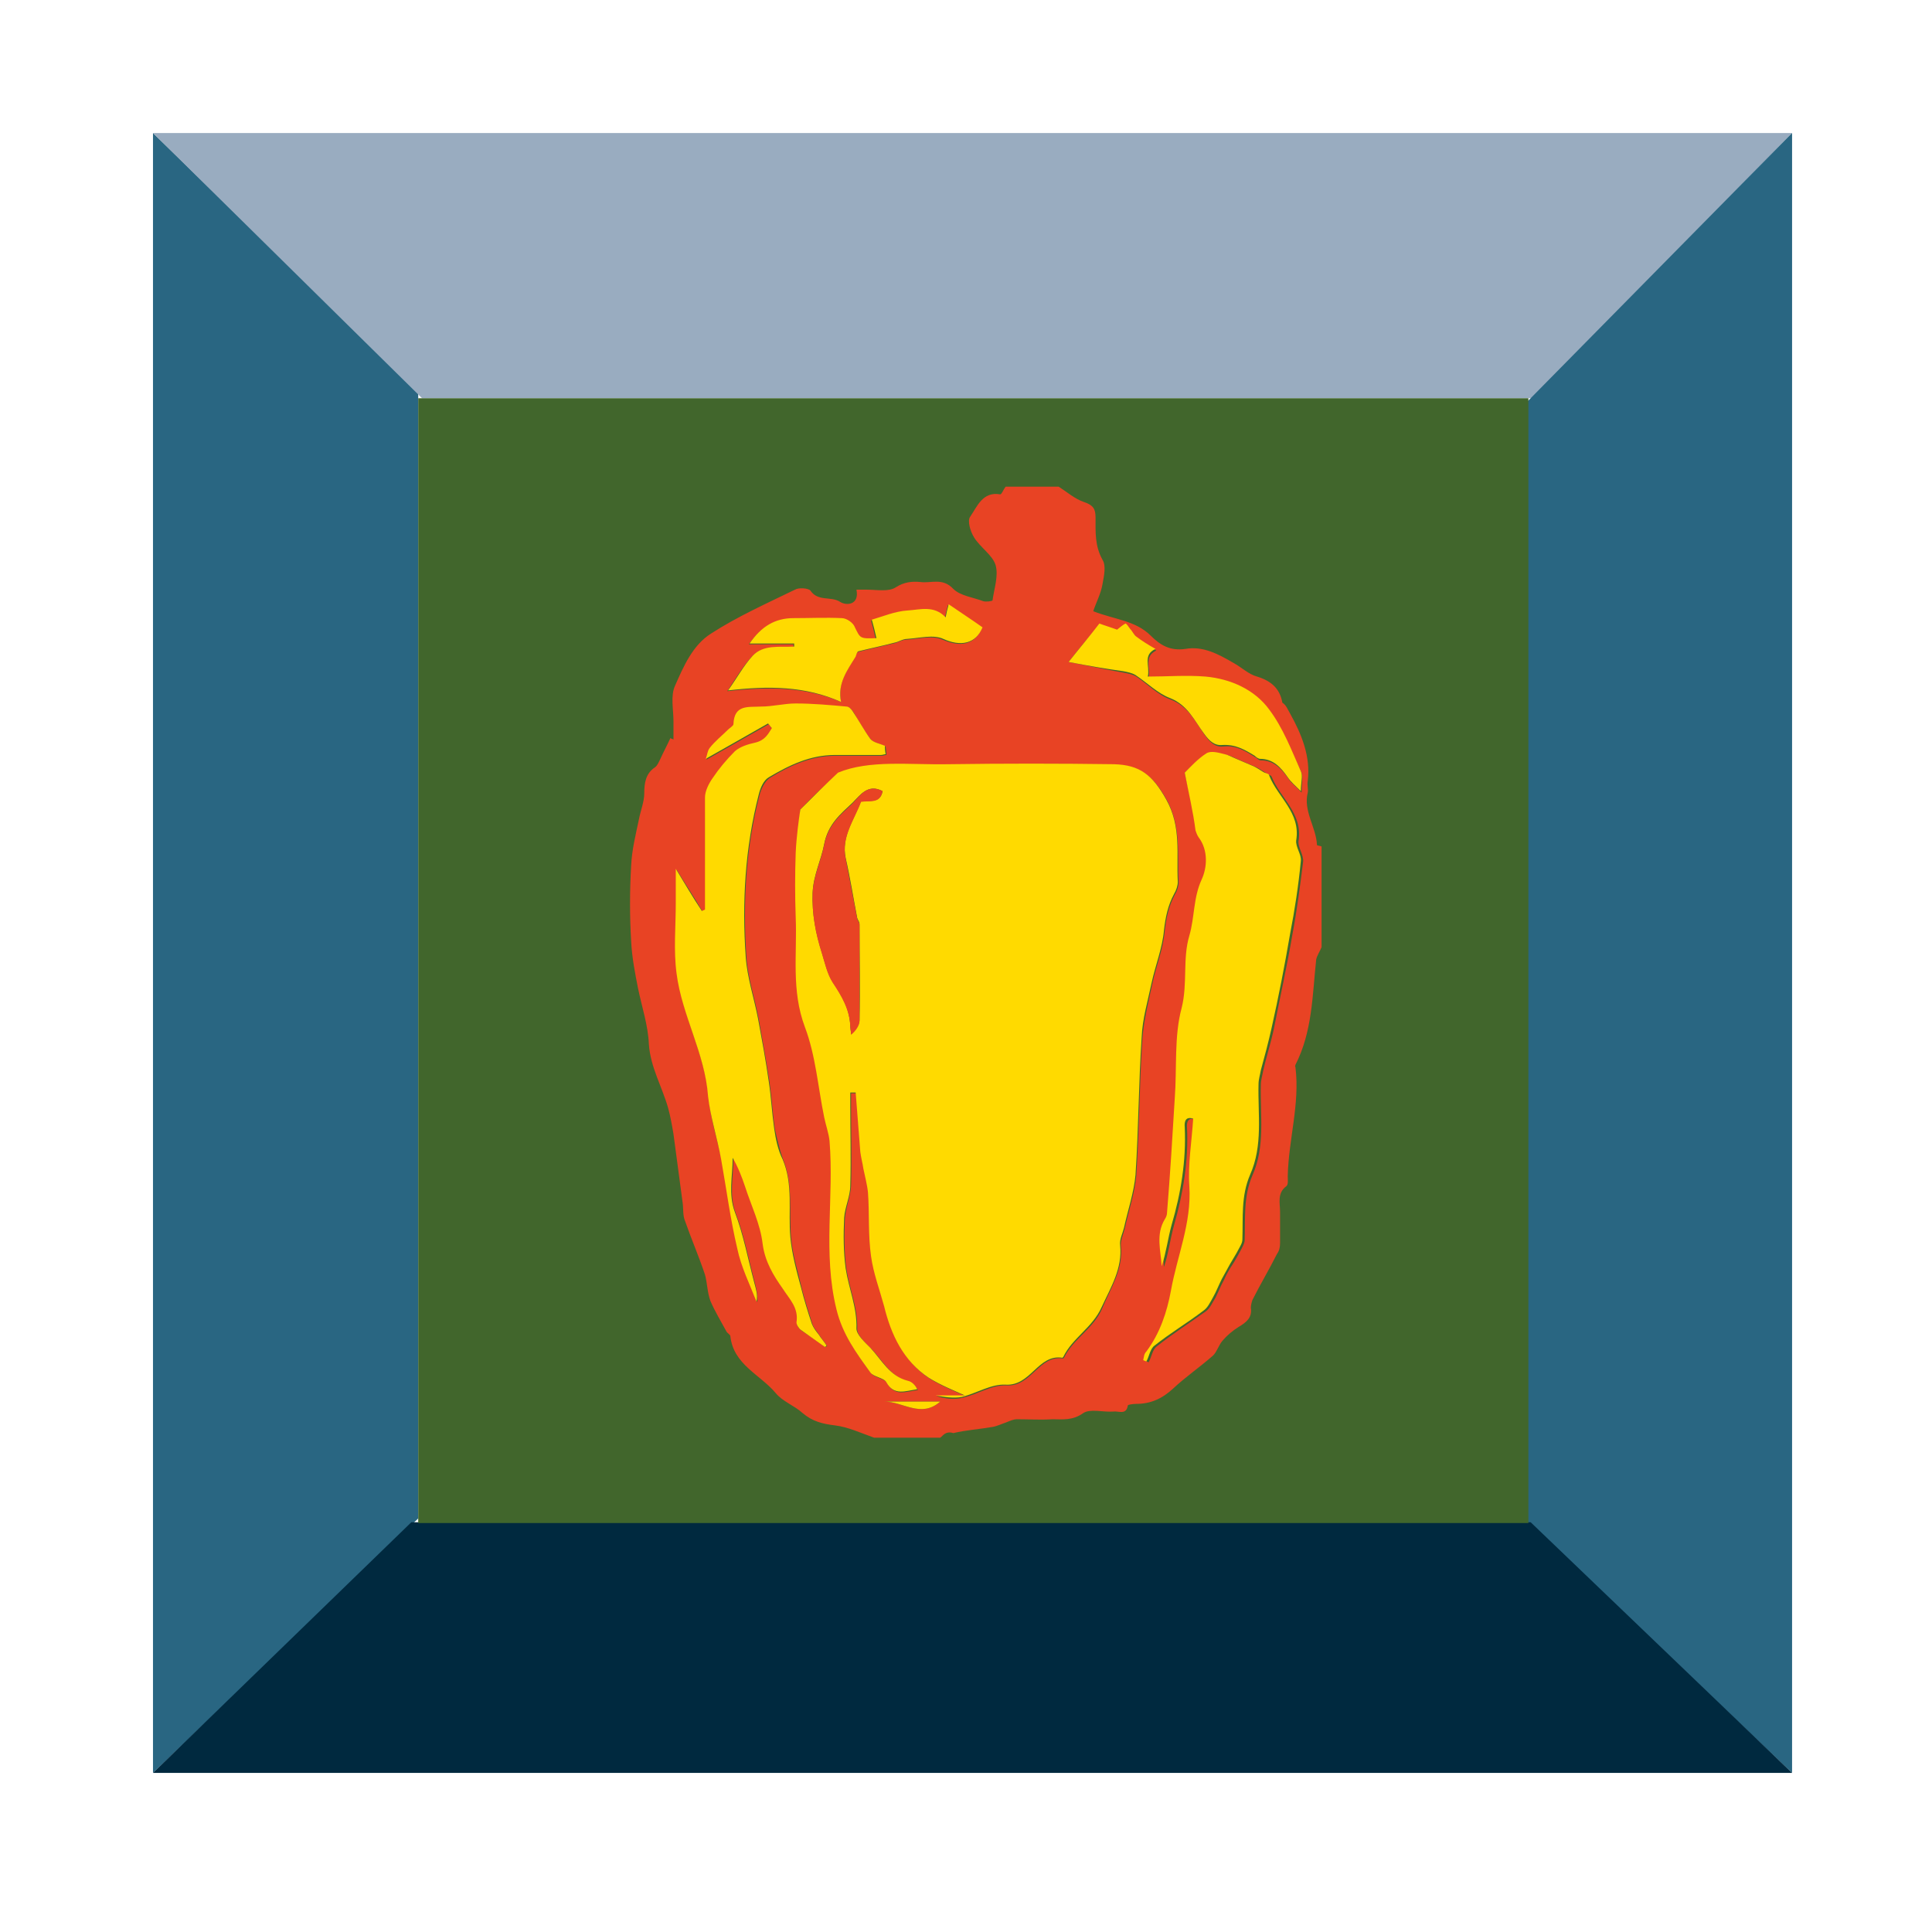 <svg version="1.1" id="Layer_1" xmlns="http://www.w3.org/2000/svg" x="0" y="0" viewBox="0 0 251.3 247.8" xml:space="preserve"><style>.st0{fill:#296682}.st4{fill:#e84324}.st5{fill:#ffda00}</style><path class="st0" d="M19.9 230.6l34.5-33.1V50.9L19.9 17.3z"/><path fill="#99acc0" d="M19.9 17.3l35 34.5h144.6l33.6-34.5z"/><path class="st0" d="M233.1 17.3l-34.5 35v145.6l34.5 32.7z"/><path fill="#00293f" d="M233.1 230.6l-34-32.6H53.5l-33.6 32.6z"/><path fill="#41662c" d="M54.4 51.8h144.4v146.3H54.4z"/><g><path class="st4" d="M122.3 187h-8.6c-1.7-.6-3.4-1.4-5.1-1.6-1.6-.2-2.9-.5-4.2-1.6-1.1-1-2.6-1.5-3.5-2.6-2-2.4-5.5-3.7-5.9-7.4 0-.2-.4-.4-.5-.6-.7-1.3-1.5-2.6-2.1-4-.4-1.1-.4-2.3-.7-3.4-.8-2.4-1.8-4.7-2.6-7-.3-.7-.2-1.6-.3-2.3l-1.2-9c-.2-1.2-.4-2.3-.7-3.4-.8-2.8-2.3-5.3-2.5-8.3-.1-2.4-.9-4.8-1.4-7.2-.4-2-.8-4.1-.9-6.1-.2-3.3-.2-6.6 0-10 .1-2 .6-4 1-5.9.2-1.1.7-2.3.7-3.4 0-1.4.2-2.6 1.4-3.4.3-.2.5-.7.7-1.1.4-.9.9-1.8 1.3-2.7.1.1.3.1.4.2v-2.4c0-1.5-.4-3.3.2-4.6 1.1-2.5 2.3-5.3 4.7-6.8 3.4-2.2 7.2-3.9 10.9-5.7.5-.3 1.7-.2 2 .1 1 1.5 2.7.7 3.9 1.5.8.5 2.5.4 2.1-1.6h1.4c1.2 0 2.8.3 3.7-.3 1.1-.7 2.1-.8 3.2-.7 1.4.2 2.9-.6 4.3.9.9.9 2.6 1.1 3.9 1.6.4.1 1.1 0 1.2-.1.2-1.5.8-3.2.4-4.6-.4-1.3-2-2.3-2.8-3.6-.5-.8-.9-2.2-.5-2.7.9-1.3 1.6-3.3 3.9-2.9.2 0 .4-.6.7-1h6.9c1.1.7 2.1 1.6 3.3 2s1.5.9 1.5 2c0 1.9-.1 3.7.9 5.5.5.8.2 2.1 0 3.2-.2 1.2-.8 2.3-1.2 3.5 2.8 1.1 5.5 1.2 7.5 3.2 1.2 1.2 2.5 2 4.5 1.7 2.3-.4 4.3.7 6.2 1.8 1.1.6 2 1.5 3.1 1.8 2 .6 3 1.7 3.3 3.4.5.3.7.9 1 1.4 1.5 2.7 2.7 5.6 2.3 8.8-.1.5.1 1.1 0 1.5-.6 2.4 1.1 4.5 1.2 6.8 0 .1.4.1.6.2v13.1c-.2.5-.6 1.1-.7 1.6-.5 4.7-.5 9.4-2.7 13.7 0 .1-.1.2 0 .3.6 4.8-.9 9.4-1 14.2 0 .4.1 1.1-.2 1.3-1.2.9-.8 2.2-.8 3.3v4.1c0 .5-.1 1-.4 1.4-1 2-2.2 4-3.2 6-.1.3-.2.7-.2 1 .2 1.3-.6 1.9-1.6 2.5-.8.5-1.5 1.1-2.1 1.8-.5.6-.7 1.4-1.2 1.9-1.7 1.5-3.6 2.8-5.2 4.3-1.4 1.3-2.9 2-4.8 2-.4 0-1.1.1-1.1.2-.2 1.3-1.2.7-1.9.8-1.3.1-3-.4-3.9.2-1.4 1-2.7.8-4 .8-1.5.1-3.1 0-4.6 0-.5 0-.9.2-1.4.4-.6.2-1.2.5-1.8.6-1.7.3-3.4.4-5.1.8-1-.3-1.3.3-1.7.6zm-18.2-81.7c-.1 1.4-.4 3.5-.5 5.7-.1 2.8-.1 5.6 0 8.4.2 4.8-.6 9.5 1.2 14.3 1.4 3.7 1.7 7.8 2.5 11.7.2 1 .6 2.1.7 3.1.6 7.3-.9 14.6.9 21.9.8 3.3 2.6 5.7 4.4 8.2.4.6 1.8.7 2.1 1.3 1 1.8 2.4 1.1 4 .9-.3-.5-.7-1-1.2-1.1-2.4-.6-3.4-2.8-4.9-4.3-.7-.7-1.8-1.7-1.8-2.5.1-2.8-1-5.2-1.4-7.8-.3-2.2-.3-4.4-.2-6.6.1-1.4.7-2.8.8-4.2.1-3.5 0-7 0-10.5v-1.6h.7c.2 2.6.3 5.1.6 7.7.1.7.2 1.4.4 2.2.2 1 .6 2.1.6 3.1.2 2.8.1 5.6.4 8.3.3 2.2 1.1 4.3 1.7 6.5 1 3.7 2.5 7.1 5.8 9.3 1.6 1 3.4 1.7 4.7 2.3h-3.8c1.1.3 2.3.5 3.4.2 1.9-.4 3.8-1.7 5.7-1.6 3.3.2 4.2-4 7.4-3.5l.1-.1c1.2-2.5 3.9-3.8 5-6.5 1.1-2.6 2.7-5 2.4-8-.1-.7.3-1.5.5-2.3.5-2.3 1.3-4.6 1.5-6.9.4-6 .4-11.9.8-17.9.2-2.4.8-4.8 1.3-7.1s1.4-4.5 1.6-6.8c.2-1.7.5-3.2 1.3-4.7.3-.5.5-1.1.5-1.6-.2-3.6.4-7.1-1.5-10.7-1.8-3.2-3.4-4.5-6.8-4.6-7.2-.2-14.3-.1-21.5 0-5.1 0-10.3-.6-14.4 1.1-1.9 1.6-3.2 2.8-5 4.7zm50-4.8c.6 2.6 1.1 5.1 1.7 7.6.1.3.2.6.4.9 1.3 1.8 1.1 4.1.4 5.5-1.2 2.4-.9 4.9-1.6 7.3-.9 2.9-.2 6.2-1 9.4-1 3.8-.6 7.9-.9 11.8-.3 4.9-.7 9.8-1 14.8 0 .3-.2.7-.3.9-1.2 1.9-.5 4-.4 6.1.6-1.8.8-3.6 1.3-5.4 1.2-4.2 1.9-8.4 1.7-12.7-.1-1.2.5-1.3 1.1-1.1-.2 3.1-.7 5.9-.5 8.8.3 4.8-1.6 9.1-2.4 13.6-.5 2.8-1.4 5.6-3.2 7.9-.2.3-.2.7-.4 1.1.1.1.3.1.4.2.4-.7.5-1.7 1.1-2.1 2-1.6 4.2-3 6.3-4.5.6-.4.9-1.2 1.3-1.8.4-.8.7-1.6 1.1-2.3.3-.7.7-1.4 1.1-2 .4-.6.7-1.2 1.1-1.9.2-.4.5-.9.5-1.3.1-2.8-.2-5.6 1-8.4 1.7-3.8 1-7.8 1.1-11.8 0-.6.2-1.2.3-1.8.4-1.8 1-3.6 1.4-5.5.8-4.1 1.7-8.1 2.4-12.2.6-3.2 1-6.3 1.4-9.5.1-.9-.7-1.9-.6-2.7.6-3.6-2.4-5.6-3.5-8.4-.1-.2-.6-.3-.8-.5-.5-.3-.9-.6-1.4-.8l-2.1-.9c-.5-.2-1-.5-1.5-.6-.8-.1-1.8-.4-2.4-.1-1.5.7-2.4 1.8-3.1 2.4zm-46.8 74.7c.1 0 .2-.1.3-.1-.3-.5-.7-.9-1-1.4s-.7-.9-.9-1.4c-.5-1.6-1-3.1-1.4-4.7-.5-2.2-1.2-4.3-1.4-6.6-.3-3.4.3-6.8-1-10.1-.5-1.3-.8-2.7-1.1-4-.3-2-.4-4-.7-6.1-.4-2.7-.9-5.4-1.4-8.2-.5-2.7-1.4-5.3-1.6-8-.5-7.1-.1-14.3 1.7-21.2.2-.8.7-1.8 1.3-2.2 2.6-1.6 5.4-2.9 8.6-2.9h6c.2 0 .3-.1.6-.1 0-.5-.1-.9-.1-1.1-.8-.4-1.6-.5-1.9-.9-.9-1.1-1.6-2.4-2.3-3.6-.2-.3-.5-.6-.8-.6-2.2-.2-4.4-.4-6.6-.4-1.5 0-3 .3-4.5.4-1.7.1-3.6-.3-3.6 2.3 0 .3-.4.5-.7.7-.8.8-1.7 1.6-2.4 2.4-.3.4-.4.9-.5 1.4 2.8-1.6 5.5-3.1 8.1-4.6.2.2.3.4.5.6-.5.8-.9 1.6-2.2 1.9-.9.2-1.9.5-2.6 1.1-1.1 1-2 2.2-2.9 3.5-.5.7-1 1.7-1 2.5-.1 4.9 0 9.7 0 14.6-.1.1-.3.1-.4.2-1.1-1.9-2.3-3.7-3.4-5.5v4.5c0 3-.3 6.1.1 9.1.7 5.5 3.6 10.4 4.1 16 .2 2.8 1.1 5.5 1.7 8.2.7 3.9 1.2 7.8 2.1 11.6.6 2.4 1.7 4.6 2.5 6.9.1-.9-.1-1.7-.3-2.5-.8-3-1.4-6.2-2.5-9.1-.9-2.4-.3-4.7-.3-7.1.7 1.2 1.2 2.4 1.6 3.7.8 2.5 2 4.9 2.3 7.5.3 2.3 1.4 4 2.6 5.8.9 1.3 2.1 2.5 1.8 4.4-.1.3.3.8.6 1 .9.6 2 1.3 3 2.1zm2.1-83.9c-.5-2.5.8-4.1 1.8-5.8.1-.2.2-.6.4-.7 1.5-.4 3-.7 4.6-1.1.6-.1 1.1-.5 1.7-.5 1.6-.1 3.4-.6 4.7 0 2.3 1 4.2.7 5.1-1.5-1.4-.9-2.8-1.9-4.4-3-.2.7-.3 1.2-.4 1.7-1.4-1.6-3.3-1-4.9-.9-1.7.1-3.3.8-4.7 1.2.2.7.4 1.5.6 2.4-2.1.1-2.1 0-2.8-1.4-.3-.6-1.1-1.1-1.7-1.2-2.1-.1-4.2-.1-6.3 0-2.4 0-4.1 1.1-5.7 3.3h5.8v.4c-1.9.1-4-.3-5.4 1.2-1.2 1.3-2.2 3-3.2 4.5 5.3-.6 10.1-.6 14.8 1.4zm29.6-5.2c2.6.5 4.9 1 7.2 1.4.5.1 1.1.2 1.6.5 1.5 1 2.8 2.4 4.5 3 2.3.9 3.2 2.9 4.4 4.6.7 1 1.4 1.6 2.4 1.5 1.7-.2 2.9.6 4.2 1.4.2.1.4.4.7.4 1.7 0 2.7 1.1 3.6 2.4.4.6 1 1 1.7 1.8 0-1.2.2-2 0-2.6-1.3-2.7-2.4-5.6-4.1-8-2-2.6-5-4-8.3-4.3-2.4-.2-4.9 0-7.5 0 .3-1.4-.7-2.7 1-3.6-.9-.6-1.8-1.1-2.5-1.6-.3-.2-.5-.7-.8-1-.2-.3-.5-.7-.6-.7-.4.1-.7.5-1.1.8-.8-.3-1.8-.6-2.3-.8-1.4 1.4-2.6 2.9-4.1 4.8zm-24 96.2c2.5 0 4.8 2.2 7.3 0H115z"/><path class="st5" d="M104.1 105.3c1.9-1.9 3.1-3.1 4.9-4.8 4.1-1.7 9.3-1 14.4-1.1 7.2-.1 14.3-.1 21.5 0 3.4.1 5 1.4 6.8 4.6 2 3.6 1.3 7.1 1.5 10.7 0 .5-.2 1.1-.5 1.6-.8 1.5-1.1 3-1.3 4.7-.2 2.3-1.1 4.5-1.6 6.8-.5 2.4-1.2 4.7-1.3 7.1-.4 6-.4 11.9-.8 17.9-.2 2.3-1 4.6-1.5 6.9-.2.8-.6 1.5-.5 2.3.3 3-1.2 5.4-2.4 8-1.2 2.7-3.8 4-5 6.5l-.1.1c-3.2-.5-4.1 3.7-7.4 3.5-1.9-.1-3.7 1.1-5.7 1.6-1.1.2-2.3 0-3.4-.2h3.8c-1.3-.6-3.1-1.3-4.7-2.3-3.3-2.2-4.9-5.6-5.8-9.3-.6-2.2-1.4-4.3-1.7-6.5-.4-2.8-.2-5.6-.4-8.3-.1-1-.4-2.1-.6-3.1-.1-.7-.3-1.4-.4-2.2-.2-2.6-.4-5.1-.6-7.7h-.7v1.6c0 3.5.1 7 0 10.5 0 1.4-.7 2.8-.8 4.2-.1 2.2-.1 4.4.2 6.6.4 2.6 1.5 5.1 1.4 7.8 0 .8 1.1 1.8 1.8 2.5 1.5 1.6 2.5 3.7 4.9 4.3.5.1 1 .6 1.2 1.1-1.5.2-3 .9-4-.9-.3-.6-1.7-.7-2.1-1.3-1.8-2.5-3.6-4.9-4.4-8.2-1.8-7.3-.3-14.6-.9-21.9-.1-1-.5-2.1-.7-3.1-.8-3.9-1.1-8-2.5-11.7-1.8-4.8-1-9.5-1.2-14.3-.1-2.8-.1-5.6 0-8.4.1-2.1.4-4.3.6-5.6zm10.7-2.4c-1.9-1-2.9.5-3.9 1.5-1.6 1.5-3.2 2.8-3.7 5.4-.4 2.1-1.4 4-1.5 6.3-.1 2.7.4 5.3 1.2 7.8.4 1.3.7 2.7 1.4 3.8 1.2 1.8 2.2 3.5 2.3 5.7 0 .4.1.8.1 1.1.5-.6 1.1-1.2 1.1-1.8.1-4.2 0-8.4 0-12.5 0-.3-.2-.5-.3-.8-.5-2.6-.9-5.2-1.5-7.8-.6-2.8 1.1-5 2-7.4 1.1-.1 2.5.3 2.8-1.3z"/><path class="st5" d="M154.1 100.5c.7-.7 1.7-1.8 2.8-2.5.6-.4 1.6-.1 2.4.1.5.1 1 .4 1.5.6l2.1.9c.5.2.9.5 1.4.8.3.2.8.2.8.5 1.1 2.8 4.1 4.8 3.5 8.4-.1.9.7 1.8.6 2.7-.3 3.2-.8 6.4-1.4 9.5-.7 4.1-1.5 8.2-2.4 12.2-.4 1.8-.9 3.7-1.4 5.5-.1.6-.3 1.2-.3 1.8-.1 4 .6 8-1.1 11.8-1.2 2.8-.9 5.6-1 8.4 0 .5-.3.9-.5 1.3-.3.6-.7 1.2-1.1 1.9-.4.7-.7 1.3-1.1 2-.4.8-.7 1.6-1.1 2.3-.4.7-.7 1.4-1.3 1.8-2.1 1.6-4.3 2.9-6.3 4.5-.6.4-.7 1.4-1.1 2.1-.1-.1-.3-.1-.4-.2.1-.4.1-.8.4-1.1 1.8-2.4 2.7-5.2 3.2-7.9.8-4.5 2.7-8.8 2.4-13.6-.2-2.8.3-5.7.5-8.8-.6-.2-1.2-.1-1.1 1.1.2 4.4-.5 8.6-1.7 12.7-.5 1.8-.7 3.6-1.3 5.4-.1-2-.8-4.1.4-6.1.2-.3.3-.6.3-.9.4-4.9.7-9.8 1-14.8.3-4-.1-8.1.9-11.8.8-3.2.1-6.4 1-9.4.7-2.4.5-4.9 1.6-7.3.7-1.5.9-3.8-.4-5.5-.2-.3-.3-.6-.4-.9-.3-2.4-.9-4.9-1.4-7.5zM107.3 175.2c-1-.7-2.1-1.5-3.1-2.2-.3-.2-.6-.7-.6-1 .3-1.9-.9-3-1.8-4.4-1.2-1.7-2.3-3.5-2.6-5.8-.3-2.6-1.5-5-2.3-7.5-.4-1.2-.9-2.5-1.6-3.7 0 2.4-.6 4.7.3 7.1 1.1 2.9 1.7 6.1 2.5 9.1.2.8.5 1.6.3 2.5-.9-2.3-2-4.5-2.5-6.9-.9-3.8-1.4-7.7-2.1-11.6-.5-2.8-1.4-5.5-1.7-8.2-.4-5.6-3.4-10.5-4.1-16-.4-3-.1-6.1-.1-9.1V113c1.1 1.8 2.2 3.7 3.4 5.5.1-.1.3-.1.4-.2v-14.6c0-.8.5-1.8 1-2.5.8-1.2 1.8-2.4 2.9-3.5.7-.6 1.7-.9 2.6-1.1 1.3-.3 1.7-1.1 2.2-1.9-.2-.2-.3-.4-.5-.6-2.6 1.5-5.3 3-8.1 4.6.2-.5.2-1 .5-1.4.7-.9 1.6-1.6 2.4-2.4.2-.2.7-.5.7-.7.1-2.6 1.9-2.2 3.6-2.3 1.5 0 3-.4 4.5-.4 2.2 0 4.4.2 6.6.4.3 0 .6.3.8.6.8 1.2 1.5 2.5 2.3 3.6.4.5 1.2.6 1.9.9 0 .2 0 .6.1 1.1-.2 0-.4.1-.6.1h-6c-3.2 0-5.9 1.3-8.6 2.9-.7.4-1.1 1.4-1.3 2.2-1.8 7-2.2 14.1-1.7 21.2.2 2.7 1.1 5.4 1.6 8 .5 2.7 1 5.4 1.4 8.2.3 2 .4 4 .7 6.1.2 1.4.5 2.8 1.1 4 1.4 3.3.7 6.7 1 10.1.2 2.2.8 4.4 1.4 6.6.4 1.6.9 3.2 1.4 4.7.2.5.5.9.9 1.4.3.5.7.9 1 1.4 0 .1-.1.1-.2.2zM109.4 91.3c-4.7-2.1-9.5-2.1-14.7-1.5 1.1-1.5 2-3.2 3.2-4.5 1.4-1.5 3.5-1.1 5.4-1.2v-.4h-5.8c1.5-2.2 3.3-3.3 5.7-3.3 2.1 0 4.2-.1 6.3 0 .6 0 1.5.6 1.7 1.2.7 1.4.6 1.5 2.8 1.4-.2-.9-.4-1.7-.6-2.4 1.4-.4 3-1.1 4.7-1.2 1.6-.1 3.4-.7 4.9.9.1-.5.2-1 .4-1.7 1.6 1.1 3 2 4.4 3-.9 2.2-2.9 2.5-5.1 1.5-1.3-.6-3.1-.1-4.7 0-.6 0-1.1.4-1.7.5-1.5.4-3 .7-4.6 1.1-.2 0-.3.4-.4.7-1.1 1.8-2.4 3.5-1.9 5.9zM139 86.1c1.5-1.9 2.7-3.3 4-5 .5.2 1.5.5 2.3.8.4-.3.7-.6 1.1-.8.1 0 .4.4.6.7.3.3.5.8.8 1 .8.6 1.6 1.1 2.5 1.6-1.7.8-.7 2.2-1 3.6 2.6 0 5-.2 7.5 0 3.3.3 6.4 1.7 8.3 4.3 1.8 2.4 2.9 5.3 4.1 8 .3.6 0 1.5 0 2.6-.7-.7-1.3-1.2-1.7-1.8-.9-1.3-1.9-2.4-3.6-2.4-.2 0-.5-.2-.7-.4-1.3-.8-2.5-1.5-4.2-1.4-1 .1-1.7-.5-2.4-1.5-1.2-1.6-2.1-3.7-4.4-4.6-1.6-.6-3-2-4.5-3-.5-.3-1.1-.4-1.6-.5-2.2-.3-4.5-.7-7.1-1.2zM115 182.3h7.3c-2.5 2.2-4.8 0-7.3 0z"/><path class="st4" d="M114.8 102.9c-.3 1.7-1.7 1.2-2.8 1.4-.9 2.4-2.6 4.6-2 7.4l1.5 7.8c.1.3.3.5.3.8v12.5c0 .6-.5 1.3-1.1 1.8 0-.4-.1-.8-.1-1.1-.1-2.2-1.1-3.9-2.3-5.7-.7-1.1-1-2.5-1.4-3.8-.8-2.5-1.3-5.1-1.2-7.8.1-2.3 1.1-4.2 1.5-6.3.5-2.6 2.1-3.9 3.7-5.4 1-1.1 2-2.6 3.9-1.6z"/></g></svg>